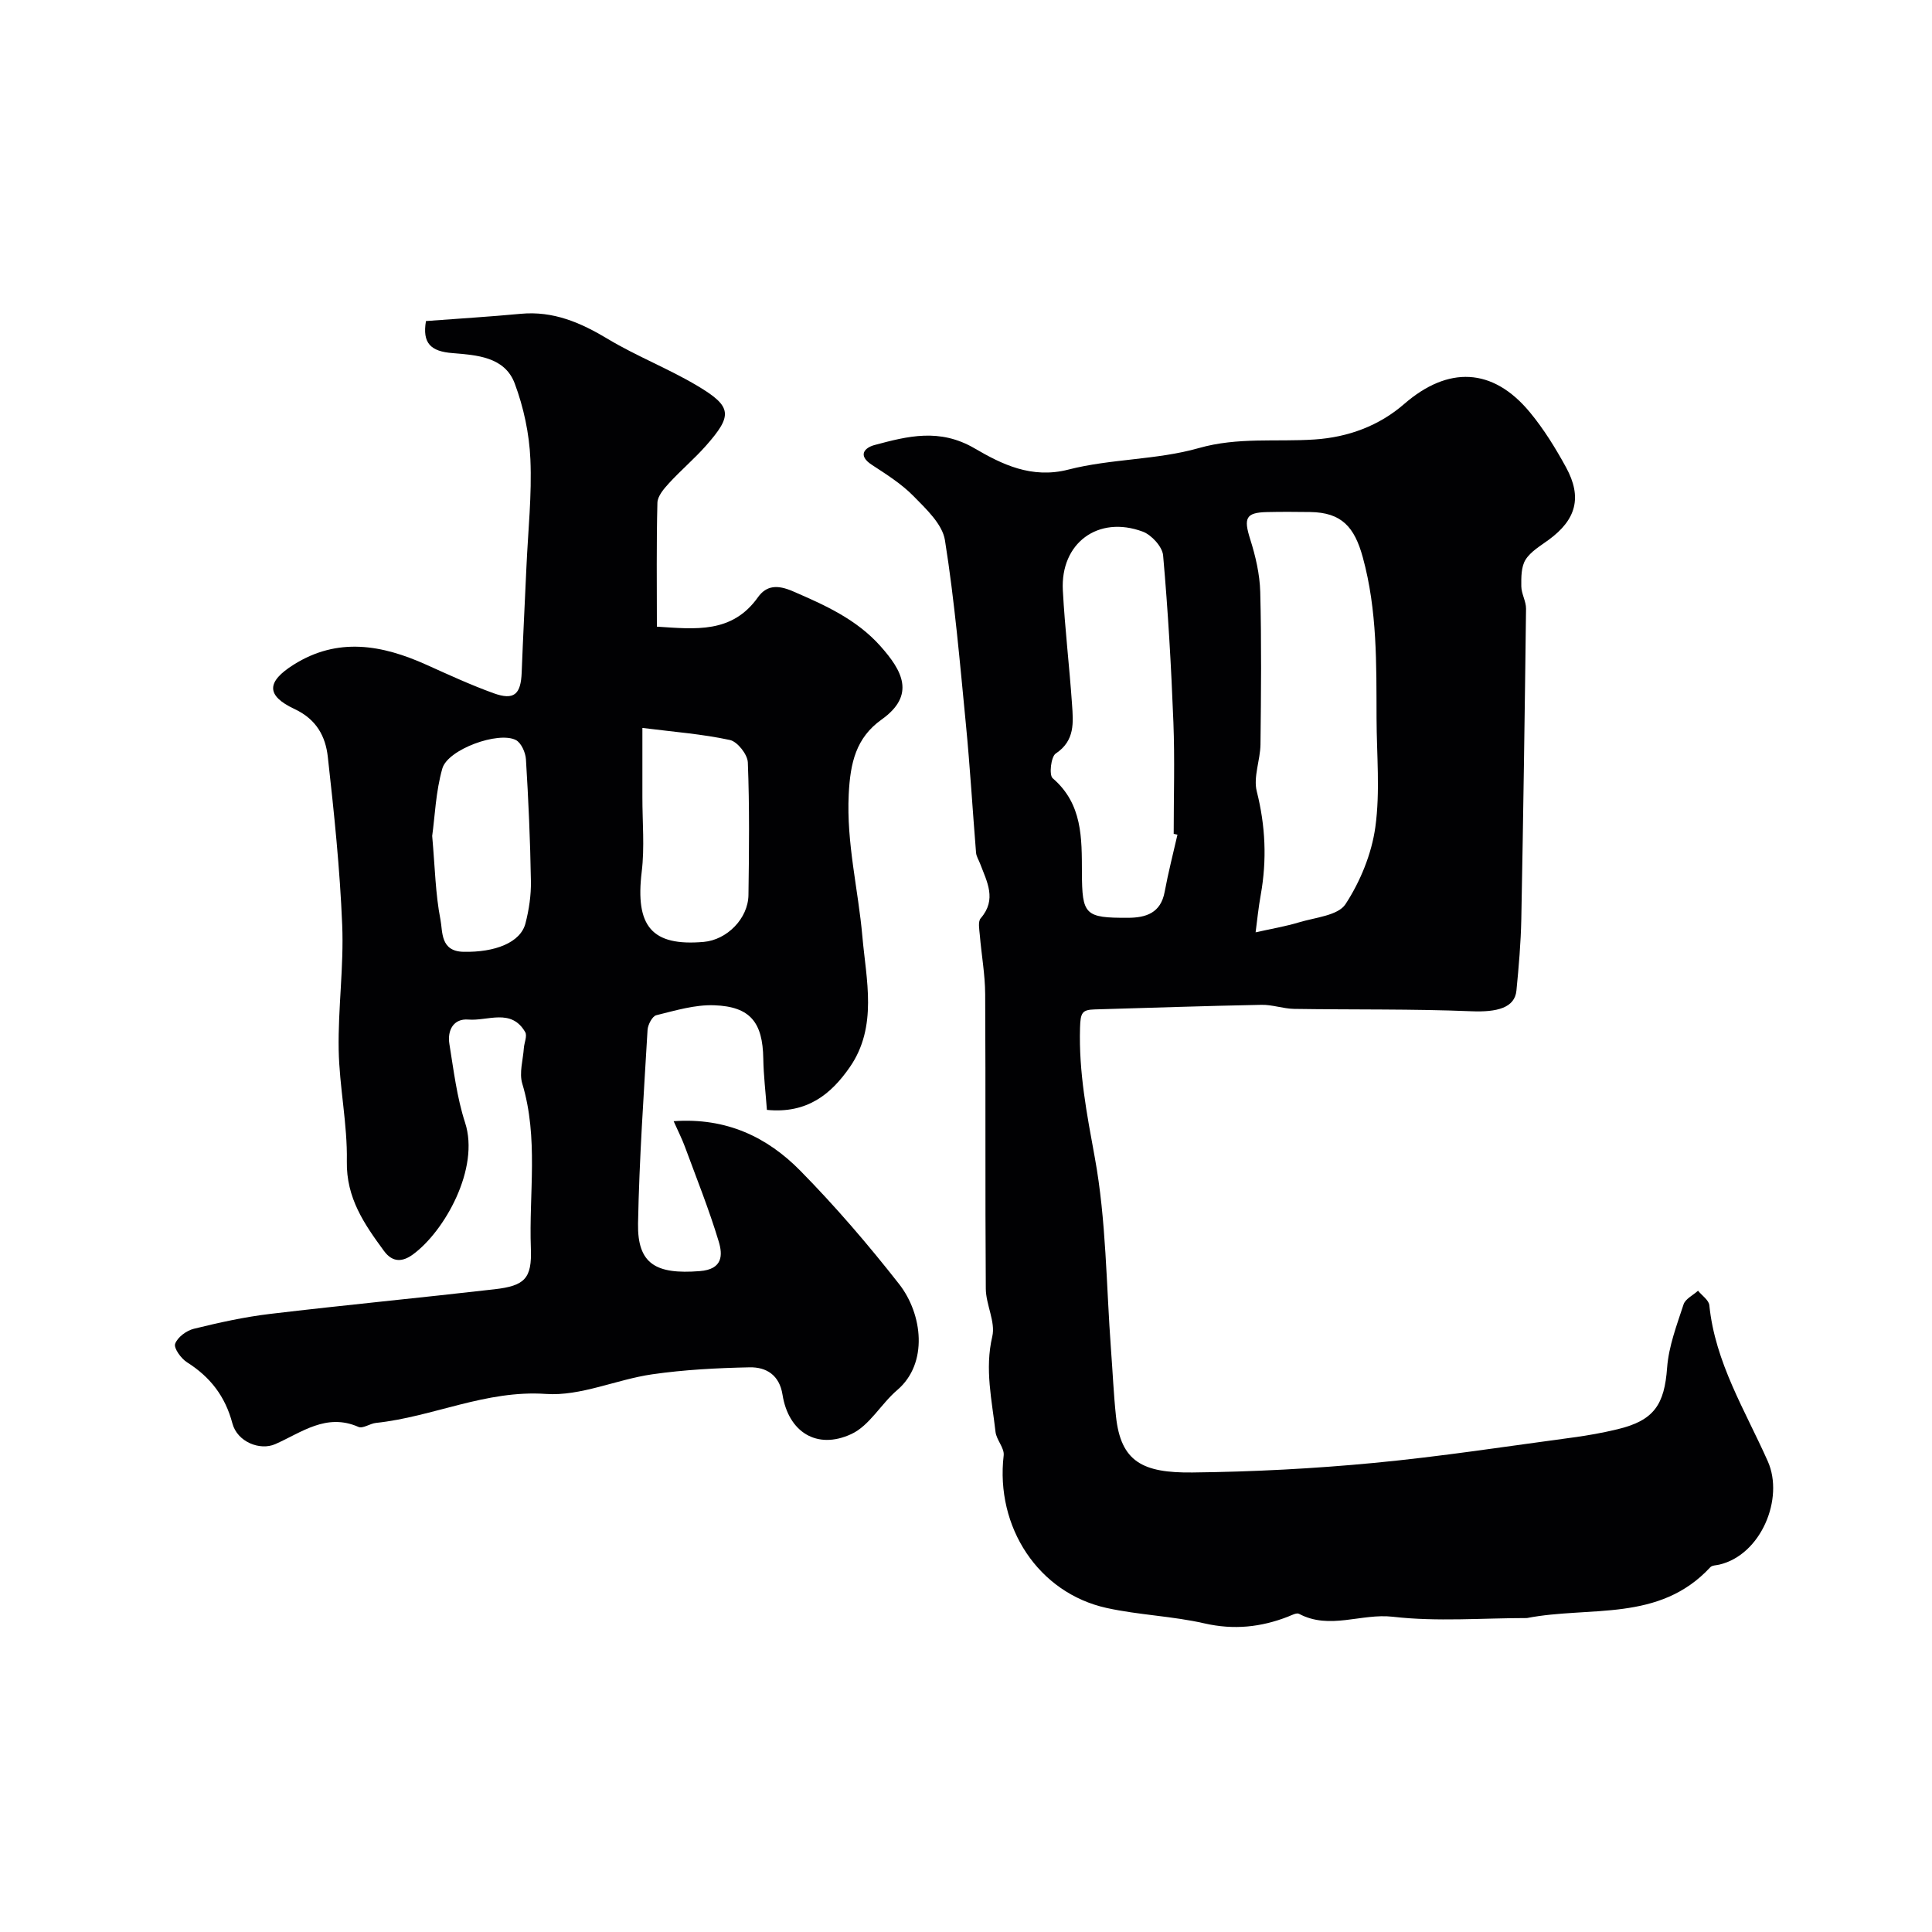 <svg enable-background="new 0 0 400 400" viewBox="0 0 400 400" xmlns="http://www.w3.org/2000/svg"><g fill="#010103"><path d="m316.13 335c-9.26 0-18.62.79-27.76-.27-6.52-.75-13.06 2.77-19.41-.6-.52-.28-1.55.29-2.29.58-5.62 2.19-11.22 2.78-17.28 1.4-6.64-1.52-13.58-1.73-20.24-3.19-14.16-3.1-23.09-16.75-21.35-31.59.18-1.54-1.5-3.2-1.69-4.88-.74-6.54-2.26-12.97-.67-19.74.71-3.02-1.32-6.58-1.34-9.9-.15-20.33-.01-40.65-.13-60.98-.02-4.08-.77-8.15-1.11-12.23-.1-1.18-.42-2.79.19-3.49 3.38-3.9 1.28-7.56-.13-11.3-.29-.76-.77-1.49-.84-2.27-.72-8.85-1.24-17.73-2.1-26.57-1.24-12.73-2.33-25.51-4.34-38.13-.53-3.33-3.89-6.46-6.51-9.13-2.49-2.54-5.61-4.5-8.62-6.47-2.99-1.95-1.52-3.54.55-4.1 6.9-1.85 13.48-3.54 20.74.7 5.58 3.26 11.77 6.35 19.41 4.38 8.8-2.26 18.28-1.97 26.99-4.45 8.07-2.3 15.98-1.25 23.96-1.78 6.96-.46 13.36-2.83 18.55-7.34 9.07-7.88 18.31-7.62 26.03 1.7 2.89 3.49 5.32 7.43 7.5 11.42 3.38 6.2 2.09 10.82-3.58 14.98-1.71 1.26-3.74 2.42-4.81 4.13-.92 1.47-.9 3.66-.88 5.52.02 1.55 1 3.1.98 4.64-.26 21.42-.57 42.85-.98 64.27-.1 4.94-.53 9.88-1.01 14.79-.35 3.56-4.01 4.49-9.34 4.27-12.21-.5-24.46-.3-36.68-.49-2.27-.04-4.53-.89-6.78-.84-11.52.22-23.03.62-34.54.95-2.6.07-2.92.71-3.01 3.8-.28 9.19 1.41 17.86 3.05 26.83 2.39 13.03 2.37 26.51 3.36 39.8.35 4.6.54 9.21 1.03 13.8 1 9.42 5.51 11.76 15.84 11.64 12.54-.14 25.1-.79 37.58-1.98 13.81-1.31 27.54-3.44 41.3-5.28 3.06-.41 6.12-.97 9.12-1.69 7.58-1.82 9.71-5.1 10.27-12.76.33-4.43 2-8.79 3.4-13.08.37-1.15 1.97-1.9 3-2.84.81 1 2.23 1.94 2.34 3.01 1.19 11.86 7.43 21.79 12.11 32.32 3.41 7.67-1.38 19.35-10.05 21.38-.63.15-1.48.13-1.86.54-10.61 11.45-24.92 7.99-37.97 10.52zm-56.17-141.97c3.14-.71 6.14-1.21 9.03-2.08 3.35-1.01 8.05-1.4 9.58-3.75 3.07-4.7 5.41-10.41 6.18-15.96 1.02-7.38.27-15.01.25-22.53-.04-11.18.17-22.32-2.85-33.33-1.72-6.27-4.37-9.28-10.89-9.37-2.99-.04-5.99-.06-8.98.01-4.36.1-4.82 1.26-3.45 5.59 1.12 3.53 1.99 7.28 2.09 10.95.27 10.51.17 21.03.05 31.55-.04 3.26-1.52 6.75-.77 9.73 1.81 7.16 2.11 14.19.83 21.39-.49 2.7-.76 5.44-1.07 7.8zm-16.18-20.22c-.26-.06-.52-.12-.78-.17 0-7.7.24-15.4-.06-23.08-.45-11.54-1.11-23.08-2.13-34.57-.16-1.8-2.39-4.24-4.21-4.92-9.24-3.44-17.08 2.37-16.55 12.17.42 7.86 1.36 15.7 1.9 23.56.26 3.76.65 7.54-3.37 10.21-.99.65-1.41 4.45-.64 5.11 6.21 5.33 6.03 12.42 6.06 19.52.03 8.78.62 9.41 9.51 9.38 3.75-.01 6.81-.98 7.62-5.37.74-3.99 1.75-7.9 2.65-11.84z"/><path d="m88.19 66.47c6.8-.51 13.22-.9 19.62-1.5 6.74-.63 12.4 1.82 18.04 5.21 5.99 3.6 12.6 6.15 18.6 9.74 7.14 4.26 7.25 6.08 1.73 12.34-2.41 2.73-5.22 5.1-7.68 7.79-1.05 1.14-2.35 2.66-2.39 4.03-.22 8.45-.11 16.91-.11 25.66 8.02.52 15.57 1.44 20.92-6.08 1.77-2.48 4.05-2.62 7.22-1.25 6.69 2.89 13.2 5.81 18.15 11.37 4.47 5.02 7.39 10.1.24 15.19-5.33 3.8-6.49 8.99-6.81 15.48-.5 10.11 1.97 19.68 2.83 29.48.78 8.88 3.21 18.61-2.6 27-3.87 5.59-8.83 9.68-17.17 8.86-.26-3.56-.69-7.09-.75-10.63-.12-7.46-2.67-10.76-10.15-11.03-3.98-.15-8.06 1.09-12 2.06-.82.2-1.74 1.95-1.81 3.03-.78 13.36-1.72 26.72-1.97 40.09-.15 8.41 3.72 10.57 12.78 9.86 4.79-.37 4.77-3.34 3.92-6.14-2-6.64-4.6-13.11-7-19.62-.6-1.62-1.39-3.18-2.33-5.28 10.97-.78 19.42 3.33 26.24 10.27 7.26 7.38 14.05 15.29 20.44 23.45 4.87 6.22 6.08 16.43-.38 21.94-3.36 2.86-5.75 7.38-9.52 9.12-7.16 3.32-13.02-.46-14.24-8.16-.64-4.07-3.36-5.73-6.81-5.66-6.74.14-13.53.49-20.19 1.45-7.39 1.07-14.79 4.56-21.98 4.06-12.46-.86-23.37 4.75-35.2 6-1.24.13-2.71 1.23-3.61.83-6.67-2.94-11.77 1.15-17.23 3.56-3.15 1.39-7.86-.43-8.88-4.31-1.48-5.6-4.59-9.6-9.4-12.64-1.22-.77-2.77-2.92-2.45-3.82.49-1.36 2.35-2.74 3.87-3.11 5.21-1.28 10.48-2.45 15.8-3.08 15.47-1.84 30.98-3.32 46.45-5.1 6.29-.72 7.77-2.24 7.53-8.48-.42-11.36 1.62-22.84-1.78-34.1-.67-2.22.16-4.9.33-7.37.08-1.11.73-2.5.28-3.29-2.88-5.01-7.77-2.26-11.77-2.6-3.06-.26-4.39 2.21-3.93 5.05.89 5.47 1.55 11.06 3.25 16.29 3.08 9.44-4.22 22.49-10.81 27.3-2.08 1.51-4.15 1.75-5.97-.72-4.09-5.57-7.84-10.97-7.7-18.58.14-7.68-1.55-15.39-1.69-23.09-.15-8.59 1.08-17.22.73-25.79-.47-11.64-1.68-23.27-2.98-34.85-.47-4.23-2.33-7.77-6.9-9.91-5.93-2.78-5.79-5.63-.2-9.16 9.14-5.77 18.32-4.14 27.51 0 4.6 2.07 9.19 4.19 13.93 5.9 4.22 1.52 5.63.24 5.8-4.32.28-7.26.65-14.53.98-21.79.33-7.45 1.15-14.93.82-22.35-.23-5.28-1.39-10.72-3.24-15.67-2.07-5.55-7.93-5.88-12.82-6.29-4.63-.34-6.33-2.09-5.56-6.64zm44.81 84.24v14.31c-.01 5.16.48 10.38-.14 15.47-1.37 11.29 2.08 15.46 12.84 14.52 4.8-.42 9.19-4.82 9.26-9.71.13-9.15.23-18.32-.13-27.46-.07-1.65-2.16-4.3-3.71-4.63-5.72-1.24-11.61-1.68-18.12-2.5zm-43.52 22.36c.58 6.54.67 12.02 1.71 17.32.49 2.51-.06 6.57 4.77 6.67 6.52.14 11.8-1.9 12.83-5.88.73-2.82 1.18-5.82 1.13-8.73-.14-8.42-.51-16.85-1.03-25.25-.09-1.41-.98-3.42-2.1-3.99-3.62-1.85-14.07 1.93-15.21 5.9-1.37 4.81-1.54 9.97-2.1 13.96z"/></g></svg>